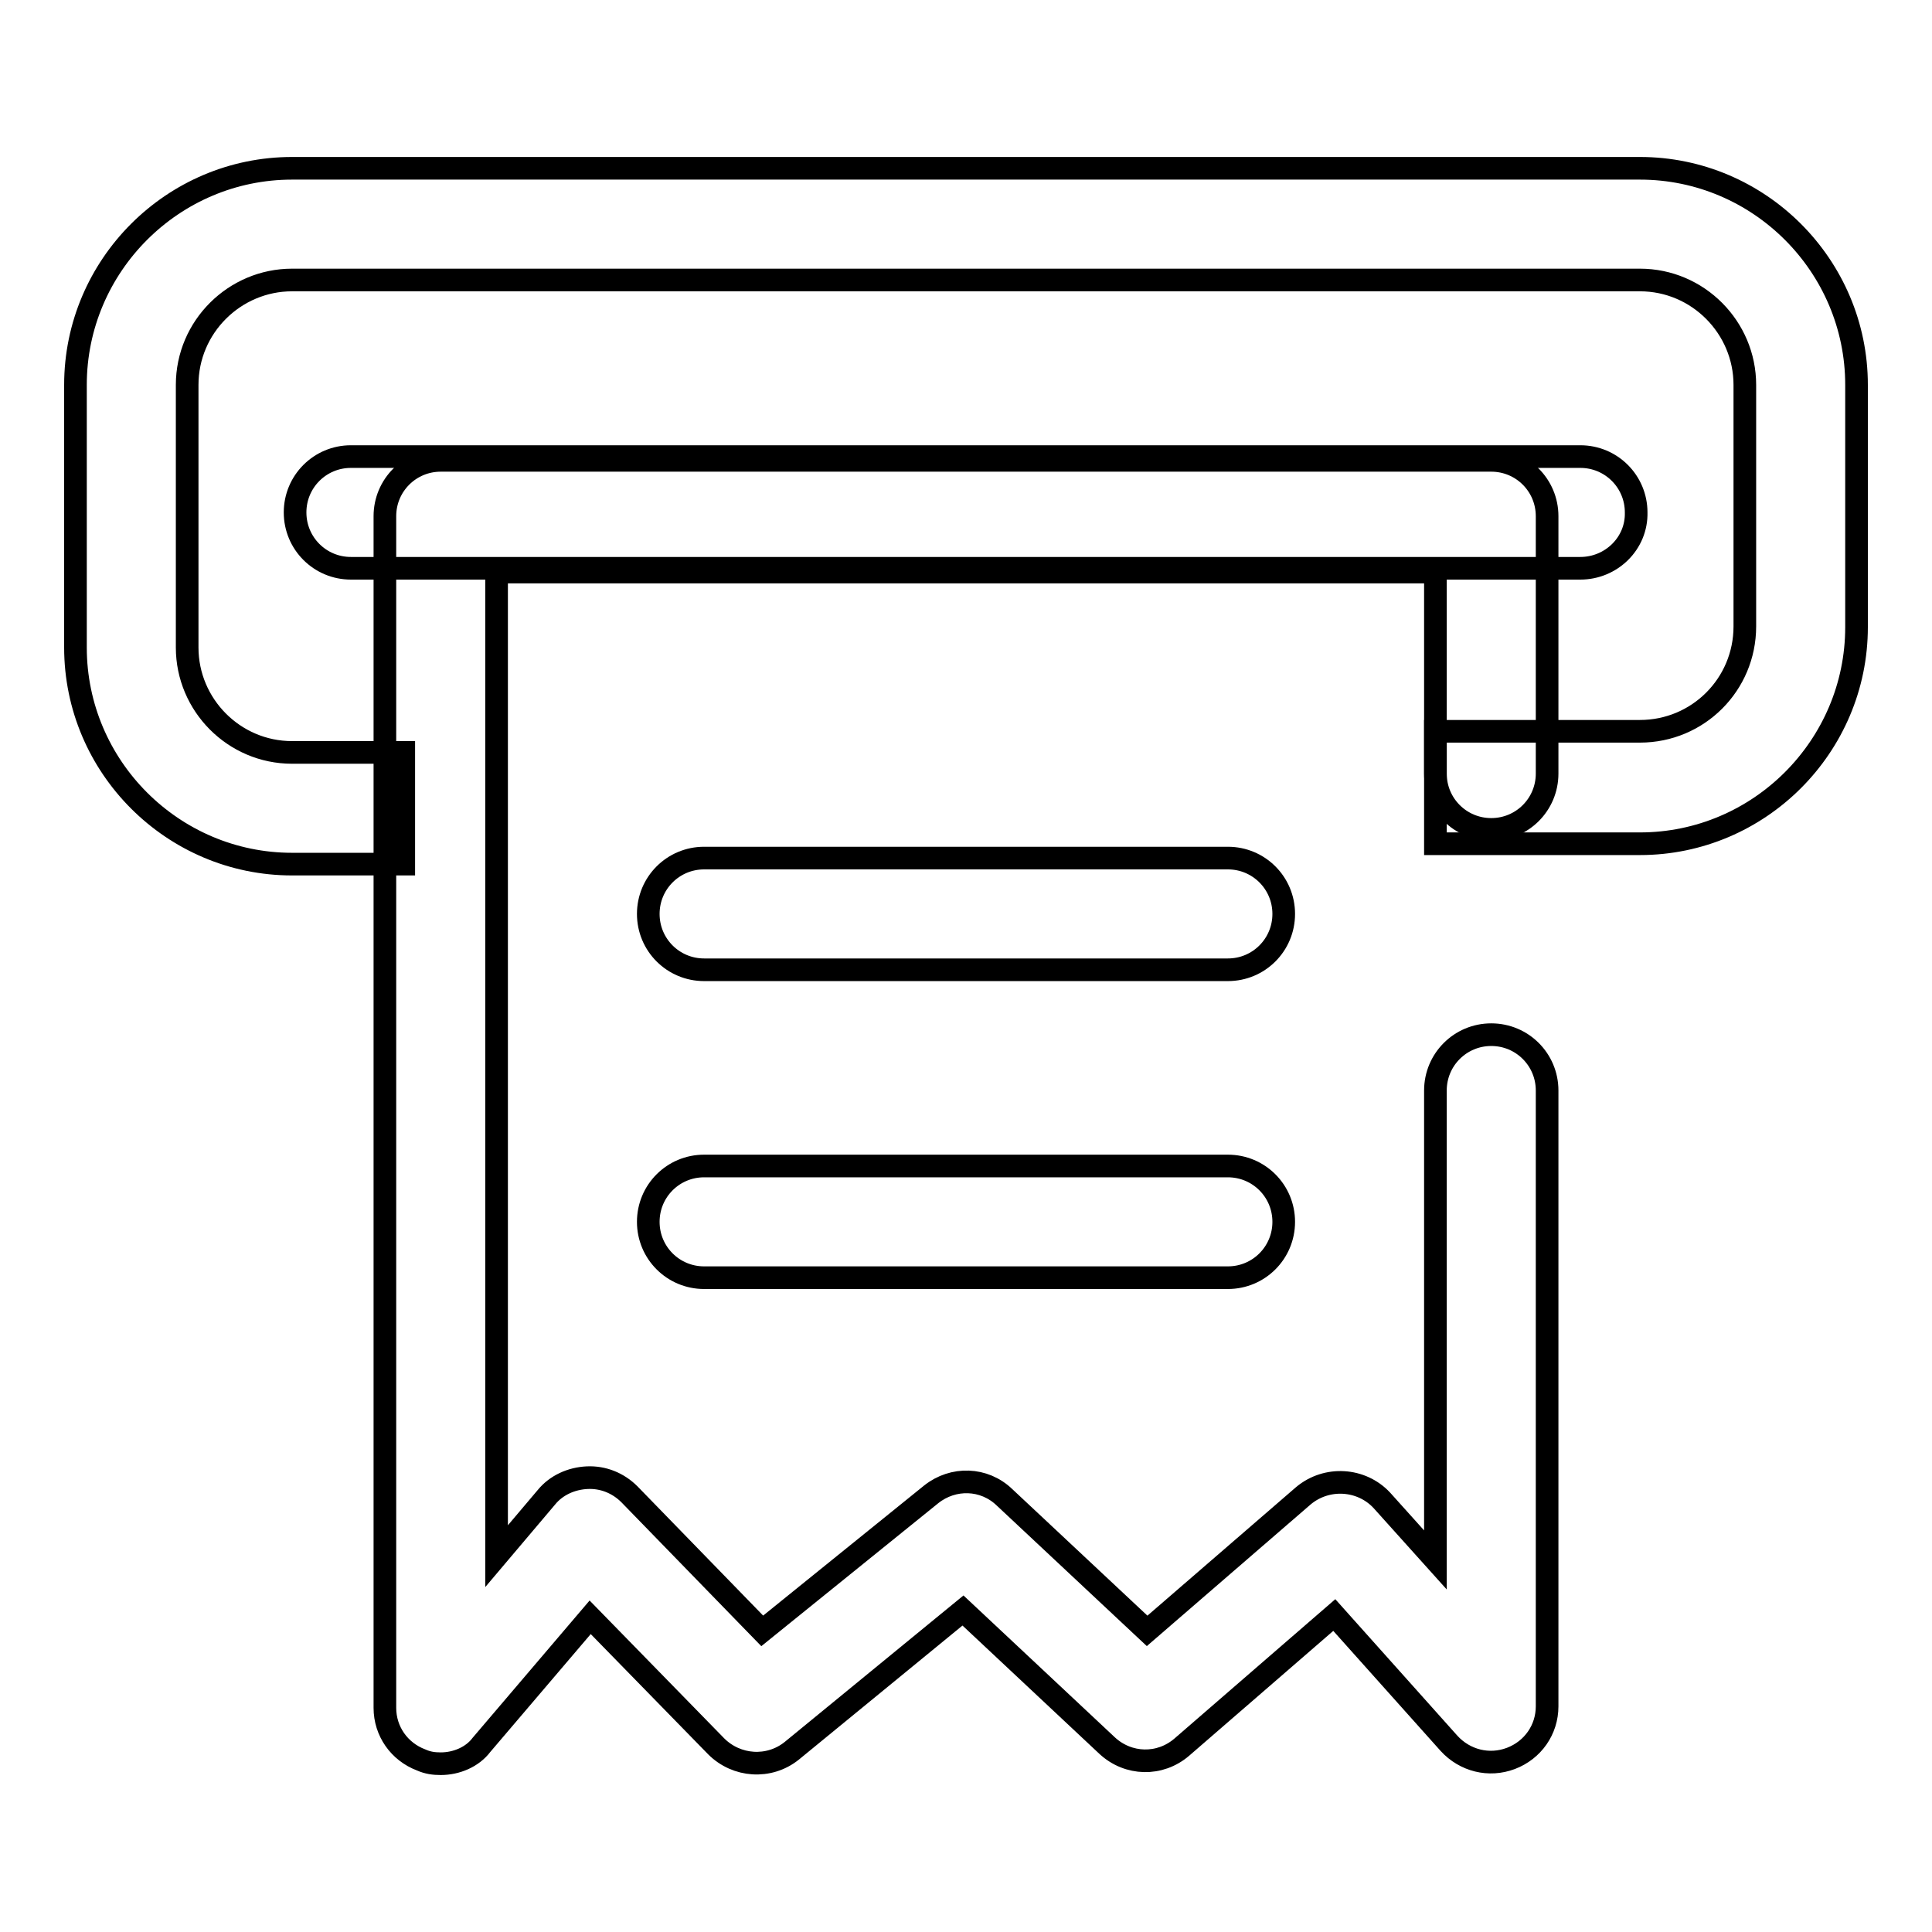 <?xml version="1.0" encoding="utf-8"?>
<!-- Svg Vector Icons : http://www.onlinewebfonts.com/icon -->
<!DOCTYPE svg PUBLIC "-//W3C//DTD SVG 1.1//EN" "http://www.w3.org/Graphics/SVG/1.1/DTD/svg11.dtd">
<svg version="1.1" xmlns="http://www.w3.org/2000/svg" xmlns:xlink="http://www.w3.org/1999/xlink" x="0px" y="0px" viewBox="0 0 256 256" enable-background="new 0 0 256 256" xml:space="preserve">
<g> <path stroke-width="3" fill-opacity="0" stroke="#000000"  d="M53.5,114.5H38.7c-15.8,0-28.7-12.9-28.7-28.7V51c0-15.8,12.9-28.7,28.7-28.7h178.6 c15.8,0,28.7,12.9,28.7,28.7v32.1c0,15.8-12.9,28.7-28.7,28.7h-27.1V96.9h27.1c7.7,0,13.9-6.2,13.9-13.9V51 c0-7.6-6.2-13.9-13.9-13.9H38.7c-7.6,0-13.9,6.2-13.9,13.9v34.8c0,7.6,6.2,13.9,13.9,13.9h14.8V114.5L53.5,114.5z"/> <path stroke-width="3" fill-opacity="0" stroke="#000000"  d="M58.4,233.7c-0.9,0-1.7-0.1-2.6-0.5c-2.9-1.1-4.8-3.8-4.8-6.9V68.4c0-4.1,3.3-7.4,7.4-7.4h139.2 c4.1,0,7.4,3.3,7.4,7.4v34.1c0,4.1-3.3,7.4-7.4,7.4c-4.1,0-7.4-3.3-7.4-7.4V75.8H65.8v130.4l6.6-7.8c1.3-1.6,3.3-2.5,5.4-2.6 s4.1,0.7,5.6,2.2l17.6,18.1l22.4-18.1c2.9-2.3,7-2.2,9.7,0.4l18.9,17.7l20.7-17.9c3.1-2.6,7.7-2.3,10.4,0.6l7.1,7.9v-62.2 c0-4.1,3.3-7.4,7.4-7.4c4.1,0,7.4,3.3,7.4,7.4v81.6c0,3.1-1.9,5.8-4.8,6.9c-2.9,1.1-6.1,0.3-8.2-2l-15.2-17l-20.2,17.5 c-2.9,2.5-7.1,2.4-9.9-0.2l-19.1-17.9L104.9,232c-3,2.4-7.3,2.1-10-0.6l-16.7-17.1l-14.4,16.9C62.6,232.8,60.5,233.7,58.4,233.7 L58.4,233.7z"/> <path stroke-width="3" fill-opacity="0" stroke="#000000"  d="M209.4,75.3H46.5c-4.1,0-7.4-3.3-7.4-7.4c0-4.1,3.3-7.4,7.4-7.4h162.9c4.1,0,7.4,3.3,7.4,7.4 C216.9,72,213.5,75.3,209.4,75.3z M162.7,128.5H93.3c-4.1,0-7.4-3.3-7.4-7.4c0-4.1,3.3-7.4,7.4-7.4h69.4c4.1,0,7.4,3.3,7.4,7.4 C170.1,125.2,166.8,128.5,162.7,128.5z M162.7,169.3H93.3c-4.1,0-7.4-3.3-7.4-7.4c0-4.1,3.3-7.4,7.4-7.4h69.4 c4.1,0,7.4,3.3,7.4,7.4S166.8,169.3,162.7,169.3z"/></g>
</svg>
